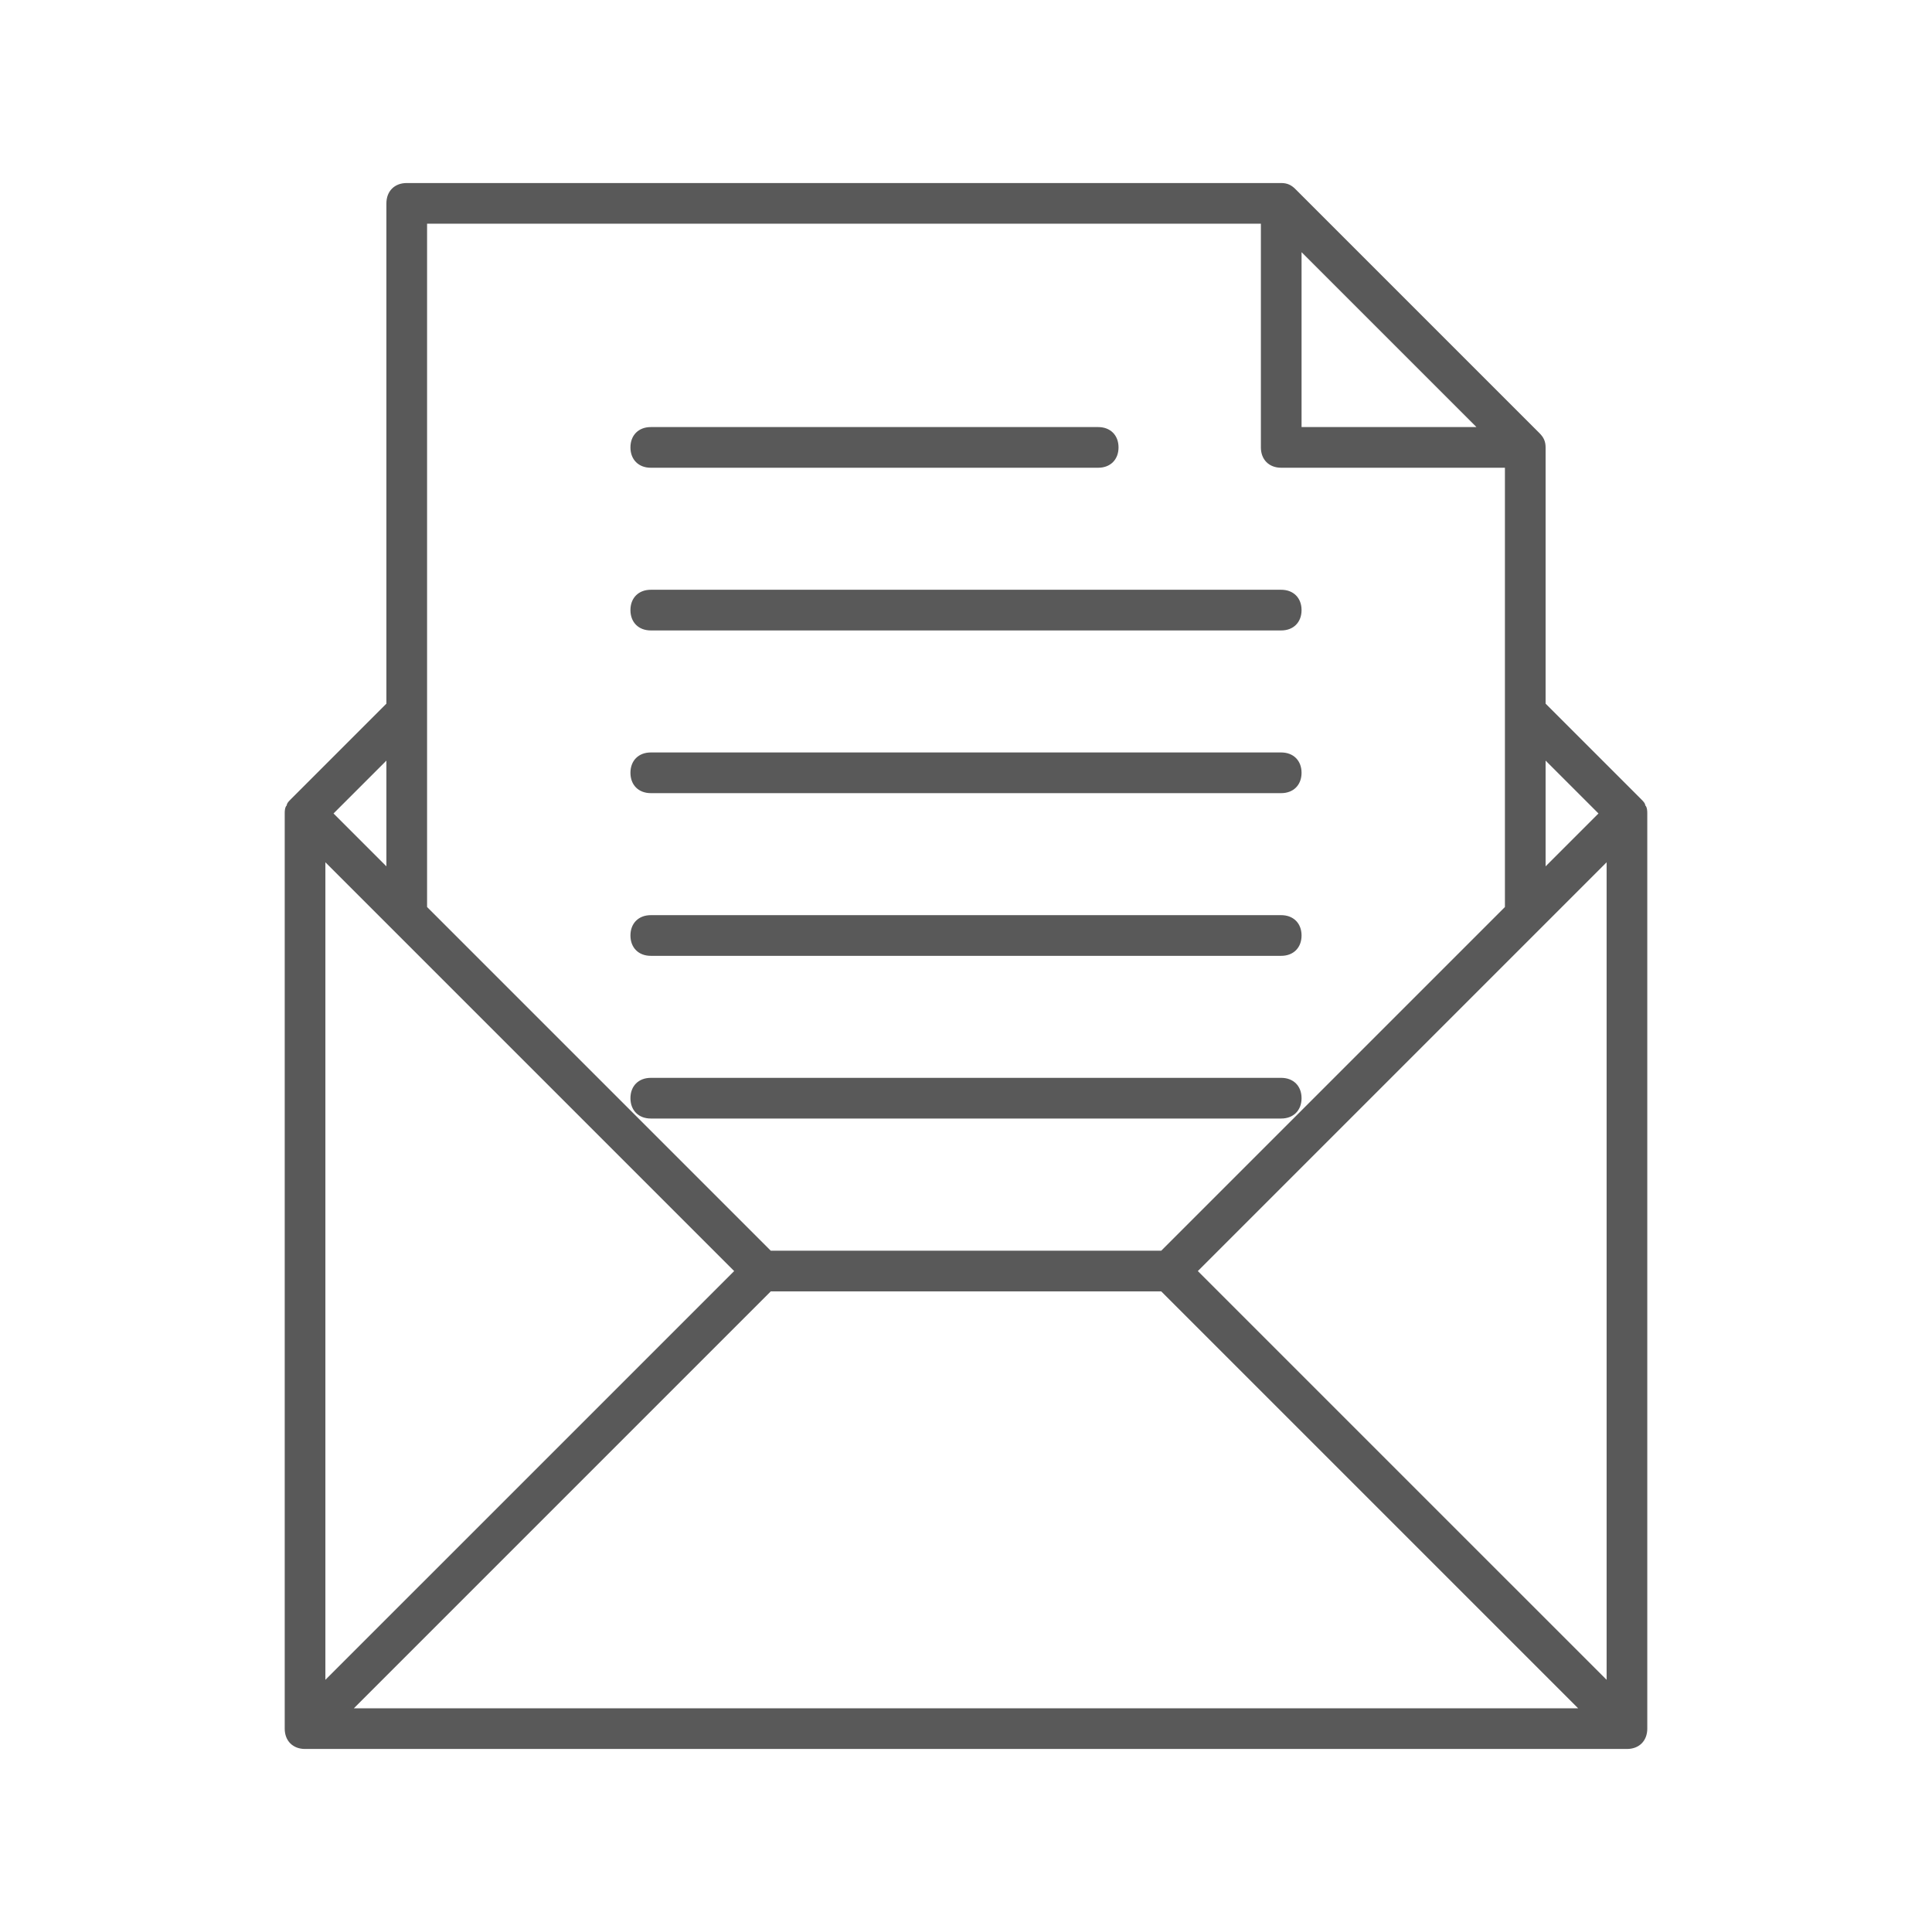 <?xml version="1.0" encoding="utf-8"?>
<!-- Generator: Adobe Illustrator 22.1.0, SVG Export Plug-In . SVG Version: 6.00 Build 0)  -->
<svg version="1.1" id="Icons_mit_Flächen" xmlns="http://www.w3.org/2000/svg" xmlns:xlink="http://www.w3.org/1999/xlink" x="0px"
	 y="0px" width="190px" height="190px" viewBox="0 0 190 190" style="enable-background:new 0 0 190 190;" xml:space="preserve">
<style type="text/css">
	.st0{fill:#595959;}
</style>
<path class="st0" d="M64,94h62c1.2,0,2-0.8,2-2s-0.8-2-2-2H64c-1.2,0-2,0.8-2,2S62.8,94,64,94z"/>
<path class="st0" d="M64,110h62c1.2,0,2-0.8,2-2s-0.8-2-2-2H64c-1.2,0-2,0.8-2,2S62.8,110,64,110z"/>
<path class="st0" d="M64,46h44c1.2,0,2-0.8,2-2s-0.8-2-2-2H64c-1.2,0-2,0.8-2,2S62.8,46,64,46z"/>
<path class="st0" d="M64,62h62c1.2,0,2-0.8,2-2s-0.8-2-2-2H64c-1.2,0-2,0.8-2,2S62.8,62,64,62z"/>
<path class="st0" d="M64,78h62c1.2,0,2-0.8,2-2s-0.8-2-2-2H64c-1.2,0-2,0.8-2,2S62.8,78,64,78z"/>
<path class="st0" d="M161.8,79.2c0-0.2-0.2-0.4-0.4-0.6l-9.4-9.4V44c0-0.6-0.2-1-0.6-1.4l-24-24c-0.4-0.4-0.8-0.6-1.4-0.6H40
	c-1.2,0-2,0.8-2,2v49.2l-9.4,9.4c-0.2,0.2-0.4,0.4-0.4,0.6C28,79.4,28,79.8,28,80v90c0,1.2,0.8,2,2,2h130c1.2,0,2-0.8,2-2V80
	C162,79.8,162,79.4,161.8,79.2z M72.2,125L32,165.2V84.8L72.2,125z M75.8,127h38.4l41,41H34.8L75.8,127z M117.8,125L158,84.8v80.4
	L117.8,125z M157.2,80l-5.2,5.2V74.8L157.2,80z M145.2,42H128V24.8L145.2,42z M124,22v22c0,1.2,0.8,2,2,2h22v43.2L114.2,123H75.8
	L42,89.2V22H124z M38,85.2L32.8,80l5.2-5.2V85.2z"/>
</svg>
